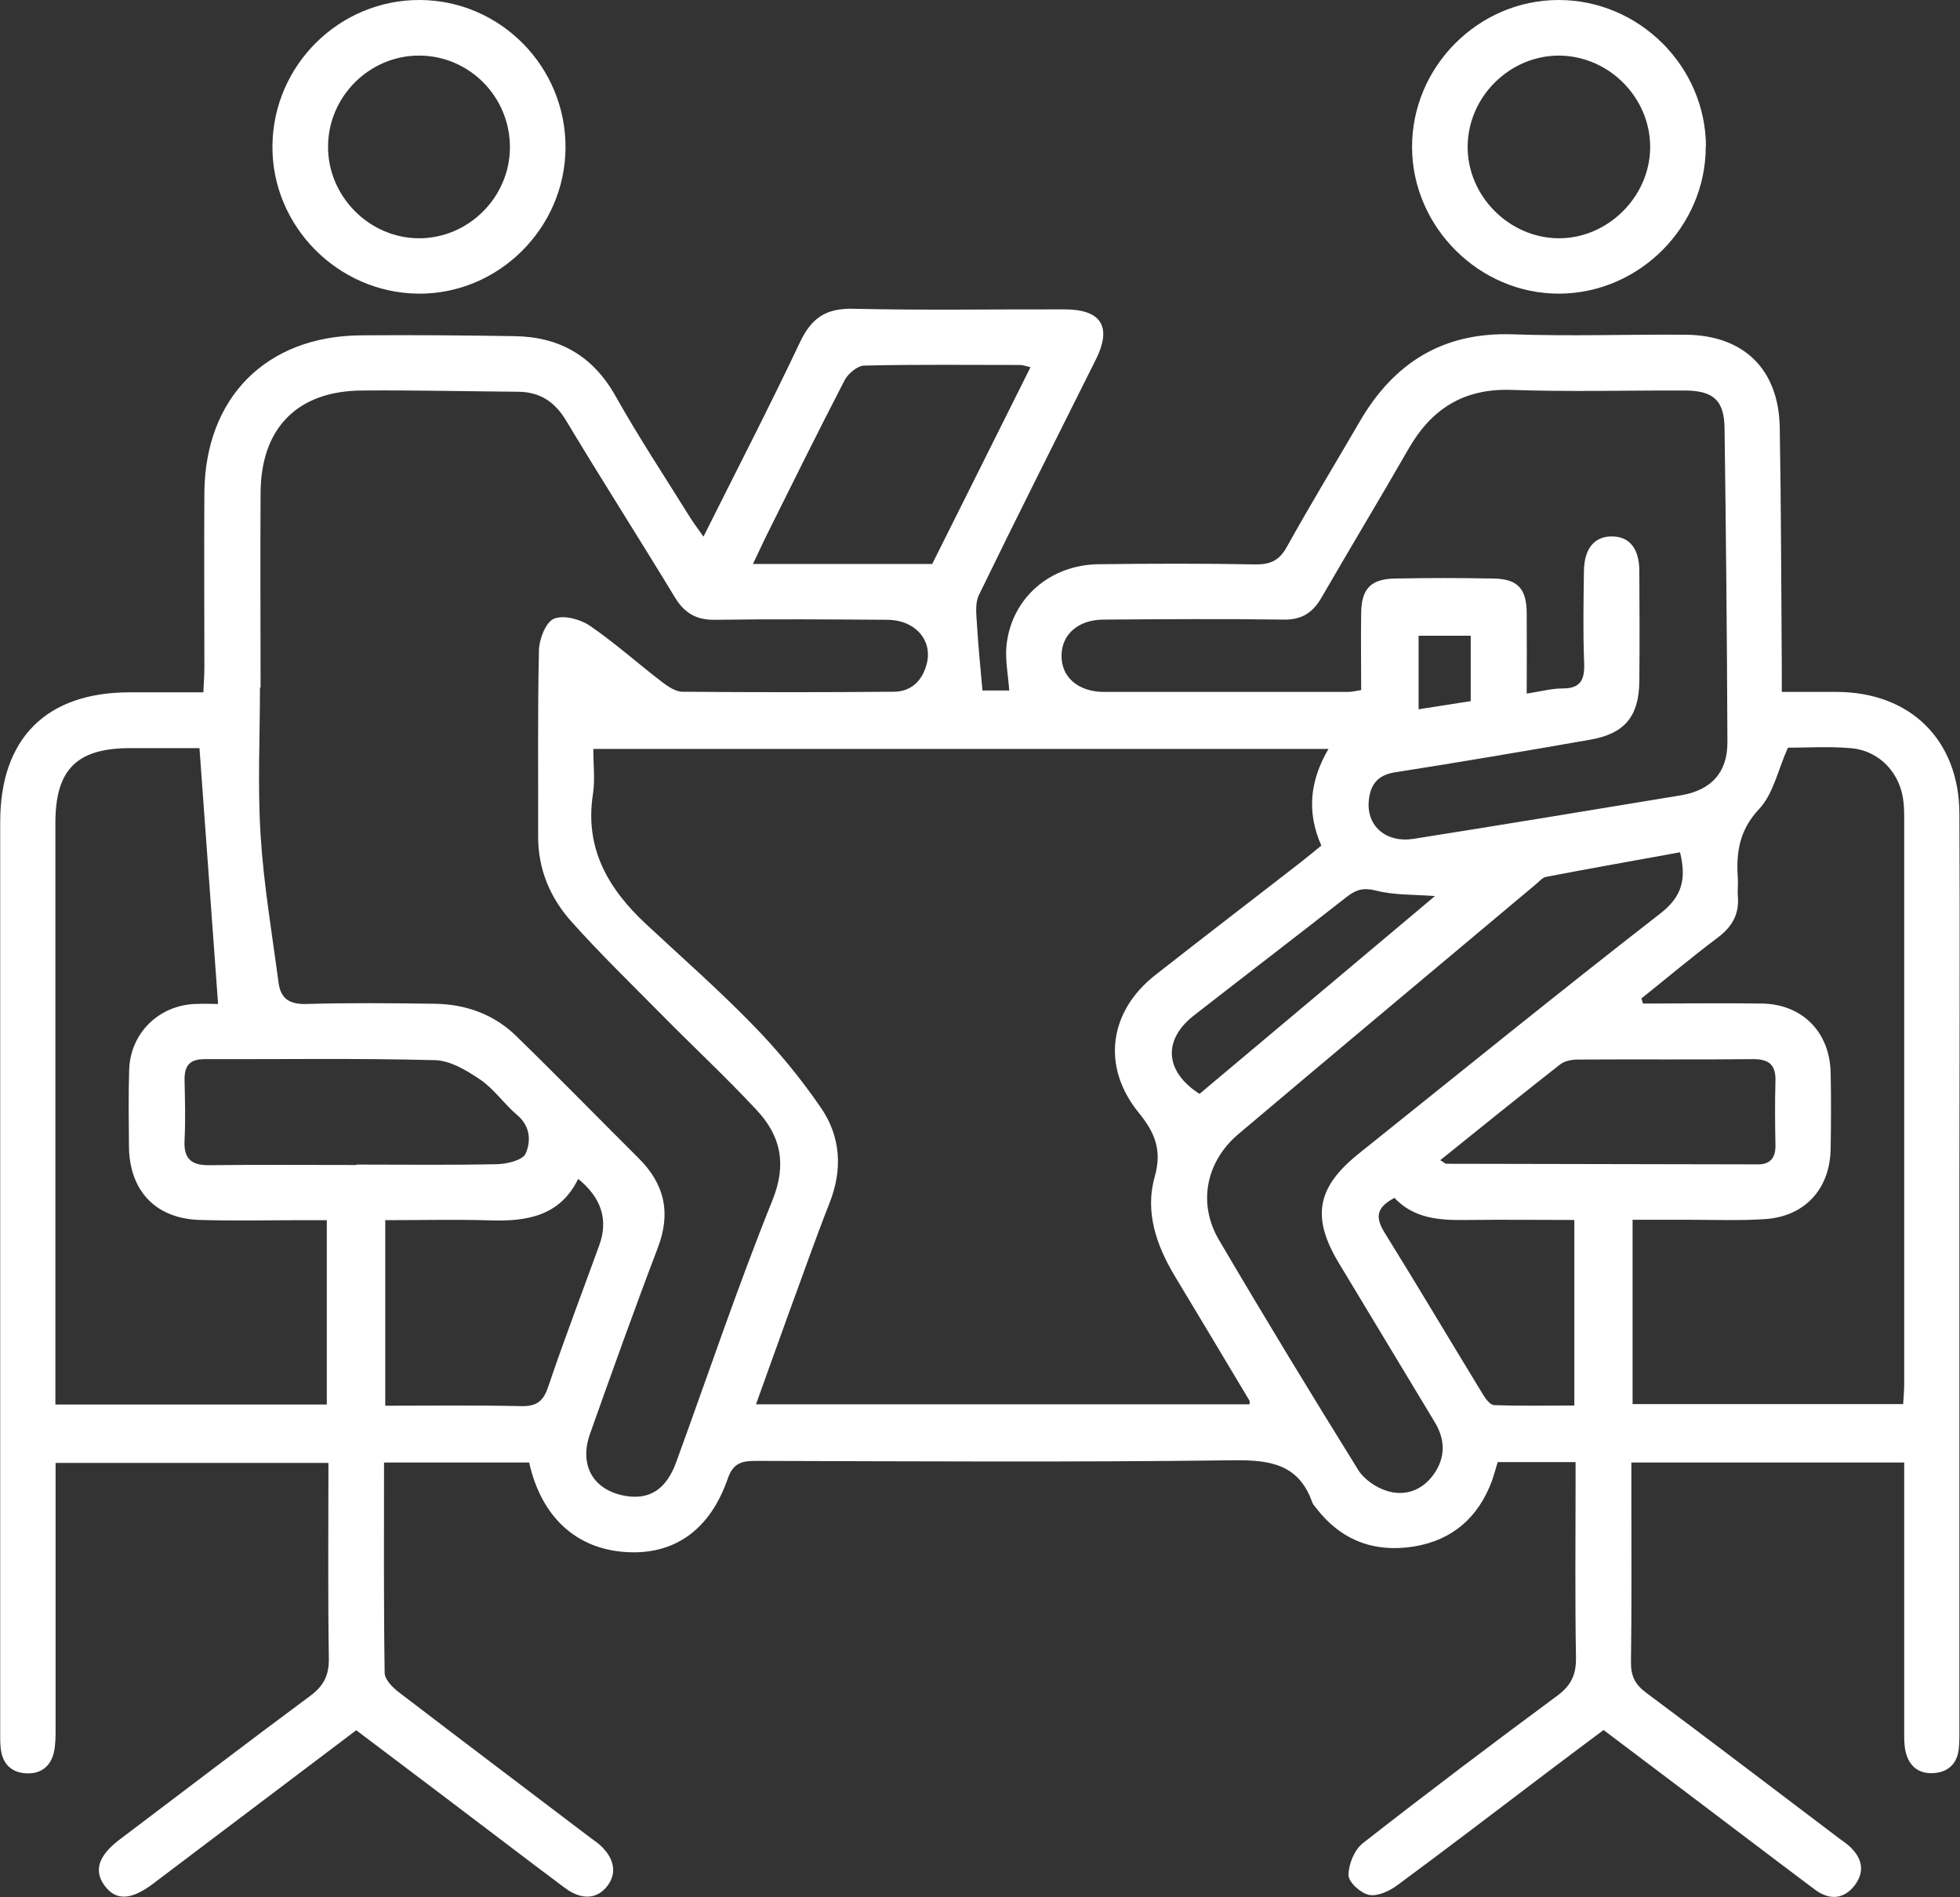 <?xml version="1.0" encoding="UTF-8"?>
<svg id="Layer_2" data-name="Layer 2" xmlns="http://www.w3.org/2000/svg" viewBox="0 0 95.9 92.84">
  <rect x="0" y="0" width="95.9" height="92.84" fill="#333333" stroke="none"/>
  <defs>
    <style>
      .cls-1 {
        fill: #fff;
        stroke-width: 0px;
      }
    </style>
  </defs>
  <g id="artwork">
    <g>
      <path class="cls-1" d="M25.9,71.57h-7.11c0,3.47-.02,6.88.03,10.29,0,.32.38.71.68.94,3.1,2.37,6.21,4.72,9.32,7.08.14.11.28.2.42.31.79.64.98,1.42.5,2.07-.5.68-1.27.75-2.11.12-1.93-1.44-3.83-2.9-5.75-4.35-1.47-1.11-2.94-2.22-4.45-3.36-3.28,2.48-6.53,4.93-9.78,7.39-.06.04-.11.09-.17.13-1.07.8-1.81.83-2.36.09-.54-.73-.31-1.47.72-2.25,3.11-2.35,6.21-4.72,9.35-7.05.66-.49.91-1.01.9-1.82-.05-3.17-.02-6.33-.02-9.57H2.72c0,.36,0,.73,0,1.09,0,3.97,0,7.95,0,11.92,0,.38,0,.77-.08,1.14-.16.7-.64,1.08-1.36,1.04-.72-.04-1.15-.46-1.24-1.18-.04-.31-.03-.63-.03-.94,0-14.81,0-29.62,0-44.44,0-4.09,2.26-6.34,6.33-6.34,1.18,0,2.35,0,3.61,0,.02-.46.05-.84.05-1.21,0-2.86-.02-5.72,0-8.57.04-4.64,3.02-7.65,7.65-7.69,2.51-.02,5.02,0,7.52.04,2.19.03,3.83.95,4.94,2.92,1.14,2.03,2.43,3.98,3.66,5.96.18.28.38.55.65.93,1.63-3.26,3.24-6.38,4.74-9.55.56-1.17,1.28-1.63,2.58-1.6,3.45.08,6.9.02,10.35.03,1.81,0,2.33.86,1.52,2.47-1.91,3.83-3.84,7.65-5.71,11.5-.2.4-.13.95-.1,1.43.06,1.05.17,2.1.27,3.25h1.31c-.05-.75-.21-1.51-.13-2.24.26-2.3,2.14-3.92,4.53-3.94,2.54-.03,5.09-.04,7.63.01.75.01,1.19-.19,1.56-.87,1.15-2.07,2.38-4.09,3.57-6.14,1.67-2.86,4.06-4.36,7.46-4.25,2.82.1,5.64,0,8.47.02,2.84.02,4.56,1.68,4.61,4.54.07,3.9.07,7.81.1,11.71,0,.37,0,.75,0,1.23.97,0,1.83,0,2.69,0,3.59.01,5.98,2.34,6,5.94.03,6.1,0,12.2,0,18.3,0,8.78,0,17.56,0,26.35,0,.38.01.77-.03,1.15-.09.72-.53,1.13-1.25,1.17-.72.04-1.19-.35-1.35-1.05-.08-.33-.07-.69-.07-1.04,0-3.97,0-7.95,0-11.92,0-.38,0-.75,0-1.19h-13.35c0,.55,0,1.1,0,1.65,0,2.72.02,5.44-.02,8.15,0,.67.22,1.08.75,1.47,3.13,2.33,6.23,4.7,9.34,7.05.19.15.4.28.58.44.64.57.8,1.25.27,1.94-.54.69-1.24.72-1.94.2-2.2-1.65-4.39-3.32-6.59-4.98-1.22-.92-2.45-1.85-3.75-2.83-.96.72-1.93,1.44-2.89,2.17-2.39,1.81-4.77,3.63-7.18,5.41-.39.29-.97.57-1.4.49-.41-.08-1.01-.62-1.01-.97,0-.53.29-1.24.7-1.56,3.13-2.45,6.3-4.84,9.49-7.2.7-.51.96-1.05.94-1.91-.05-2.79-.02-5.58-.02-8.36,0-.37,0-.75,0-1.18h-3.81c-.09.29-.18.62-.29.94-.67,1.78-1.93,2.88-3.81,3.19-1.95.31-3.57-.3-4.79-1.89-.06-.08-.14-.16-.18-.26-.65-1.86-2.03-2.09-3.83-2.07-7.8.1-15.61.05-23.41.03-.7,0-1.11.12-1.37.89-.88,2.52-2.64,3.73-5,3.57-2.42-.16-4.12-1.73-4.71-4.38ZM29.03,36.65c0,.77.09,1.51-.02,2.22-.41,2.66.76,4.64,2.61,6.36,1.76,1.64,3.57,3.23,5.24,4.95,1.21,1.24,2.32,2.59,3.3,4.02.98,1.42,1.08,3.03.42,4.69-.7,1.78-1.33,3.59-1.99,5.38-.53,1.46-1.05,2.93-1.6,4.45h24.15c0-.11.01-.15,0-.17-1.21-2.03-2.43-4.06-3.65-6.09-.91-1.51-1.48-3.16-.99-4.88.37-1.31,0-2.17-.8-3.15-1.81-2.24-1.44-4.93.82-6.71,2.38-1.87,4.79-3.71,7.18-5.57.32-.25.63-.51.95-.77-.73-1.66-.55-3.19.35-4.73H29.03ZM12.72,33.65c0,2.4-.12,4.81.03,7.21.15,2.42.56,4.82.88,7.23.1.78.54,1.07,1.37,1.04,2.09-.06,4.18-.04,6.27-.01,1.51.02,2.89.51,3.98,1.57,2.02,1.97,3.99,3.99,5.99,5.98,1.27,1.26,1.6,2.67.95,4.38-1.15,3.02-2.24,6.07-3.32,9.11-.55,1.55.16,2.76,1.71,3.04,1.2.21,2.02-.31,2.51-1.66,1.56-4.28,3.01-8.6,4.71-12.82.71-1.77.39-3.14-.77-4.39-1.49-1.6-3.1-3.1-4.64-4.66-1.49-1.51-3.02-2.99-4.43-4.57-1.04-1.16-1.64-2.57-1.63-4.19.01-3.03-.03-6.06.04-9.09.01-.54.33-1.37.73-1.54.47-.2,1.29.02,1.76.34,1.23.84,2.35,1.85,3.54,2.76.29.22.66.47.99.47,3.45.03,6.9.03,10.34,0,.86,0,1.41-.55,1.62-1.39.28-1.14-.58-2.12-1.92-2.13-2.82-.02-5.64-.04-8.46,0-.91.01-1.48-.33-1.95-1.1-1.75-2.89-3.57-5.73-5.31-8.63-.56-.94-1.29-1.42-2.36-1.43-2.54-.02-5.08-.08-7.62-.06-3.17.01-4.97,1.83-4.98,5.02-.02,3.17,0,6.34,0,9.51ZM74.71,33.94c.66-.1,1.2-.25,1.75-.25.9,0,1.08-.45,1.05-1.25-.06-1.5-.03-3-.01-4.49.01-1.12.53-1.72,1.4-1.7.83.02,1.3.59,1.31,1.67.01,1.81.02,3.62,0,5.43-.02,1.71-.72,2.56-2.42,2.85-3.19.56-6.38,1.1-9.57,1.6-.86.14-1.19.66-1.25,1.42-.1,1.21.86,2.04,2.19,1.83,4.36-.69,8.72-1.41,13.08-2.13,1.49-.25,2.29-1.12,2.28-2.61-.02-5.12-.07-10.24-.14-15.36-.02-1.37-.55-1.84-1.97-1.84-2.82-.01-5.64.07-8.46-.03-2.33-.08-3.91.93-5.03,2.88-1.4,2.44-2.86,4.86-4.27,7.3-.43.74-.98,1.08-1.86,1.06-2.93-.04-5.85-.02-8.78,0-1.24,0-2.05.71-2.07,1.73-.03,1.07.8,1.81,2.09,1.81,3.97,0,7.94,0,11.91,0,.2,0,.4-.05.66-.09,0-1.29-.02-2.54,0-3.79.02-1.18.48-1.65,1.66-1.67,1.6-.03,3.2-.03,4.81,0,1.18.02,1.62.49,1.63,1.68.01,1.28,0,2.57,0,3.94ZM80.32,48.88c.02.08.05.16.07.23,1.94,0,3.88-.03,5.82,0,1.98.03,3.32,1.4,3.36,3.38.03,1.25.02,2.51,0,3.76-.04,1.95-1.28,3.29-3.23,3.41-1.25.08-2.51.03-3.76.03-.89,0-1.78,0-2.7,0v9.02h13.24c.02-.37.05-.67.05-.98,0-9.2,0-18.4,0-27.6,0-.28,0-.56-.03-.84-.13-1.44-1.17-2.57-2.61-2.68-1.07-.09-2.15-.02-3.05-.02-.49,1.09-.71,2.25-1.4,2.99-.98,1.04-1.14,2.14-1.05,3.41.02.28-.02.56,0,.84.08.88-.26,1.51-.98,2.05-1.28.96-2.5,1.99-3.75,2.99ZM16,59.71c-.41,0-.75,0-1.09,0-1.71,0-3.41.04-5.12-.01-2.17-.06-3.46-1.42-3.48-3.6-.01-1.25-.03-2.51.01-3.76.06-1.77,1.43-3.13,3.21-3.21.47-.02.93,0,1.14,0-.31-4.25-.61-8.35-.91-12.52-1.09,0-2.23,0-3.38,0-2.62,0-3.67,1.04-3.67,3.66,0,9.12,0,18.25,0,27.37,0,.36,0,.73,0,1.09h13.28v-9.01ZM82.19,41.71c-2.19.4-4.36.78-6.54,1.2-.18.03-.34.23-.5.36-4.85,4.07-9.72,8.14-14.56,12.23-1.59,1.35-2,3.4-.94,5.19,2.22,3.78,4.5,7.53,6.81,11.25.28.45.85.84,1.37,1.01.89.29,1.74,0,2.31-.79.59-.82.58-1.7.07-2.55-1.56-2.6-3.13-5.18-4.69-7.78-1.36-2.25-1.1-3.71.93-5.35,4.92-3.94,9.81-7.91,14.79-11.78,1.07-.83,1.28-1.69.96-3ZM45.61,27.6c1.5-2.99,3.13-6.27,4.81-9.63-.25-.06-.38-.11-.51-.11-2.54,0-5.08-.03-7.62.03-.33,0-.79.39-.96.71-1.28,2.47-2.51,4.96-3.75,7.45-.24.48-.46.97-.74,1.55h8.77ZM18.85,68.79c2.24,0,4.42-.03,6.61.02.73.02,1.1-.18,1.35-.91.79-2.34,1.67-4.64,2.51-6.96q.68-1.86-1.03-3.25c-.89,1.82-2.51,2.09-4.31,2.03-1.69-.05-3.38-.01-5.13-.01v9.08ZM17.43,56.99c2.3,0,4.6.03,6.9-.02.49-.01,1.25-.2,1.39-.52.26-.59.24-1.33-.41-1.88-.64-.54-1.13-1.27-1.8-1.73-.66-.45-1.47-.94-2.22-.96-3.76-.1-7.52-.04-11.28-.05-.73,0-.99.32-.98,1.02.02.97.05,1.95,0,2.93-.05.91.31,1.25,1.21,1.24,2.4-.03,4.81-.01,7.21-.01ZM70.46,56.77c.19.11.25.18.31.18,5.08.01,10.16.02,15.25.03.6,0,.86-.33.85-.93-.02-1.04-.03-2.09,0-3.13.03-.82-.32-1.1-1.12-1.09-2.85.03-5.71,0-8.56.02-.29,0-.65.07-.87.25-1.94,1.52-3.86,3.07-5.87,4.69ZM68.23,58.62c-.92.48-.93.97-.49,1.69,1.63,2.63,3.21,5.29,4.82,7.93.13.22.36.52.55.52,1.31.05,2.62.02,3.92.02v-9.08c-1.8,0-3.53-.02-5.26,0-1.31.02-2.58-.05-3.55-1.09ZM70.22,43.85c-1.06-.08-2.01-.04-2.9-.27-.6-.15-.96-.05-1.4.29-2.49,1.95-5,3.87-7.5,5.82-1.54,1.2-1.43,2.75.27,3.84,3.82-3.21,7.65-6.42,11.52-9.68ZM71.96,31.11h-2.55v3.6c.91-.14,1.72-.27,2.55-.4v-3.2Z"/>
      <path class="cls-1" d="M27.67,7.23c-.02,3.94-3.29,7.18-7.21,7.14-3.94-.04-7.17-3.32-7.13-7.24C13.37,3.18,16.61-.02,20.55,0c3.94.02,7.14,3.27,7.12,7.23ZM24.95,7.2c0-2.46-1.98-4.47-4.43-4.48-2.44-.01-4.46,2-4.47,4.45-.01,2.43,2.01,4.48,4.44,4.49,2.43.01,4.46-2.01,4.46-4.46Z"/>
      <path class="cls-1" d="M83.46,7.16c.01,3.92-3.24,7.19-7.16,7.21-3.91.02-7.2-3.25-7.21-7.17C69.08,3.27,72.33,0,76.26,0c3.93,0,7.19,3.23,7.21,7.16ZM76.3,2.72c-2.43-.01-4.47,2.01-4.49,4.44-.02,2.42,2.02,4.48,4.44,4.5,2.41.02,4.48-2.03,4.49-4.45.01-2.43-2.01-4.47-4.45-4.49Z"/>
    </g>
  </g>
</svg>